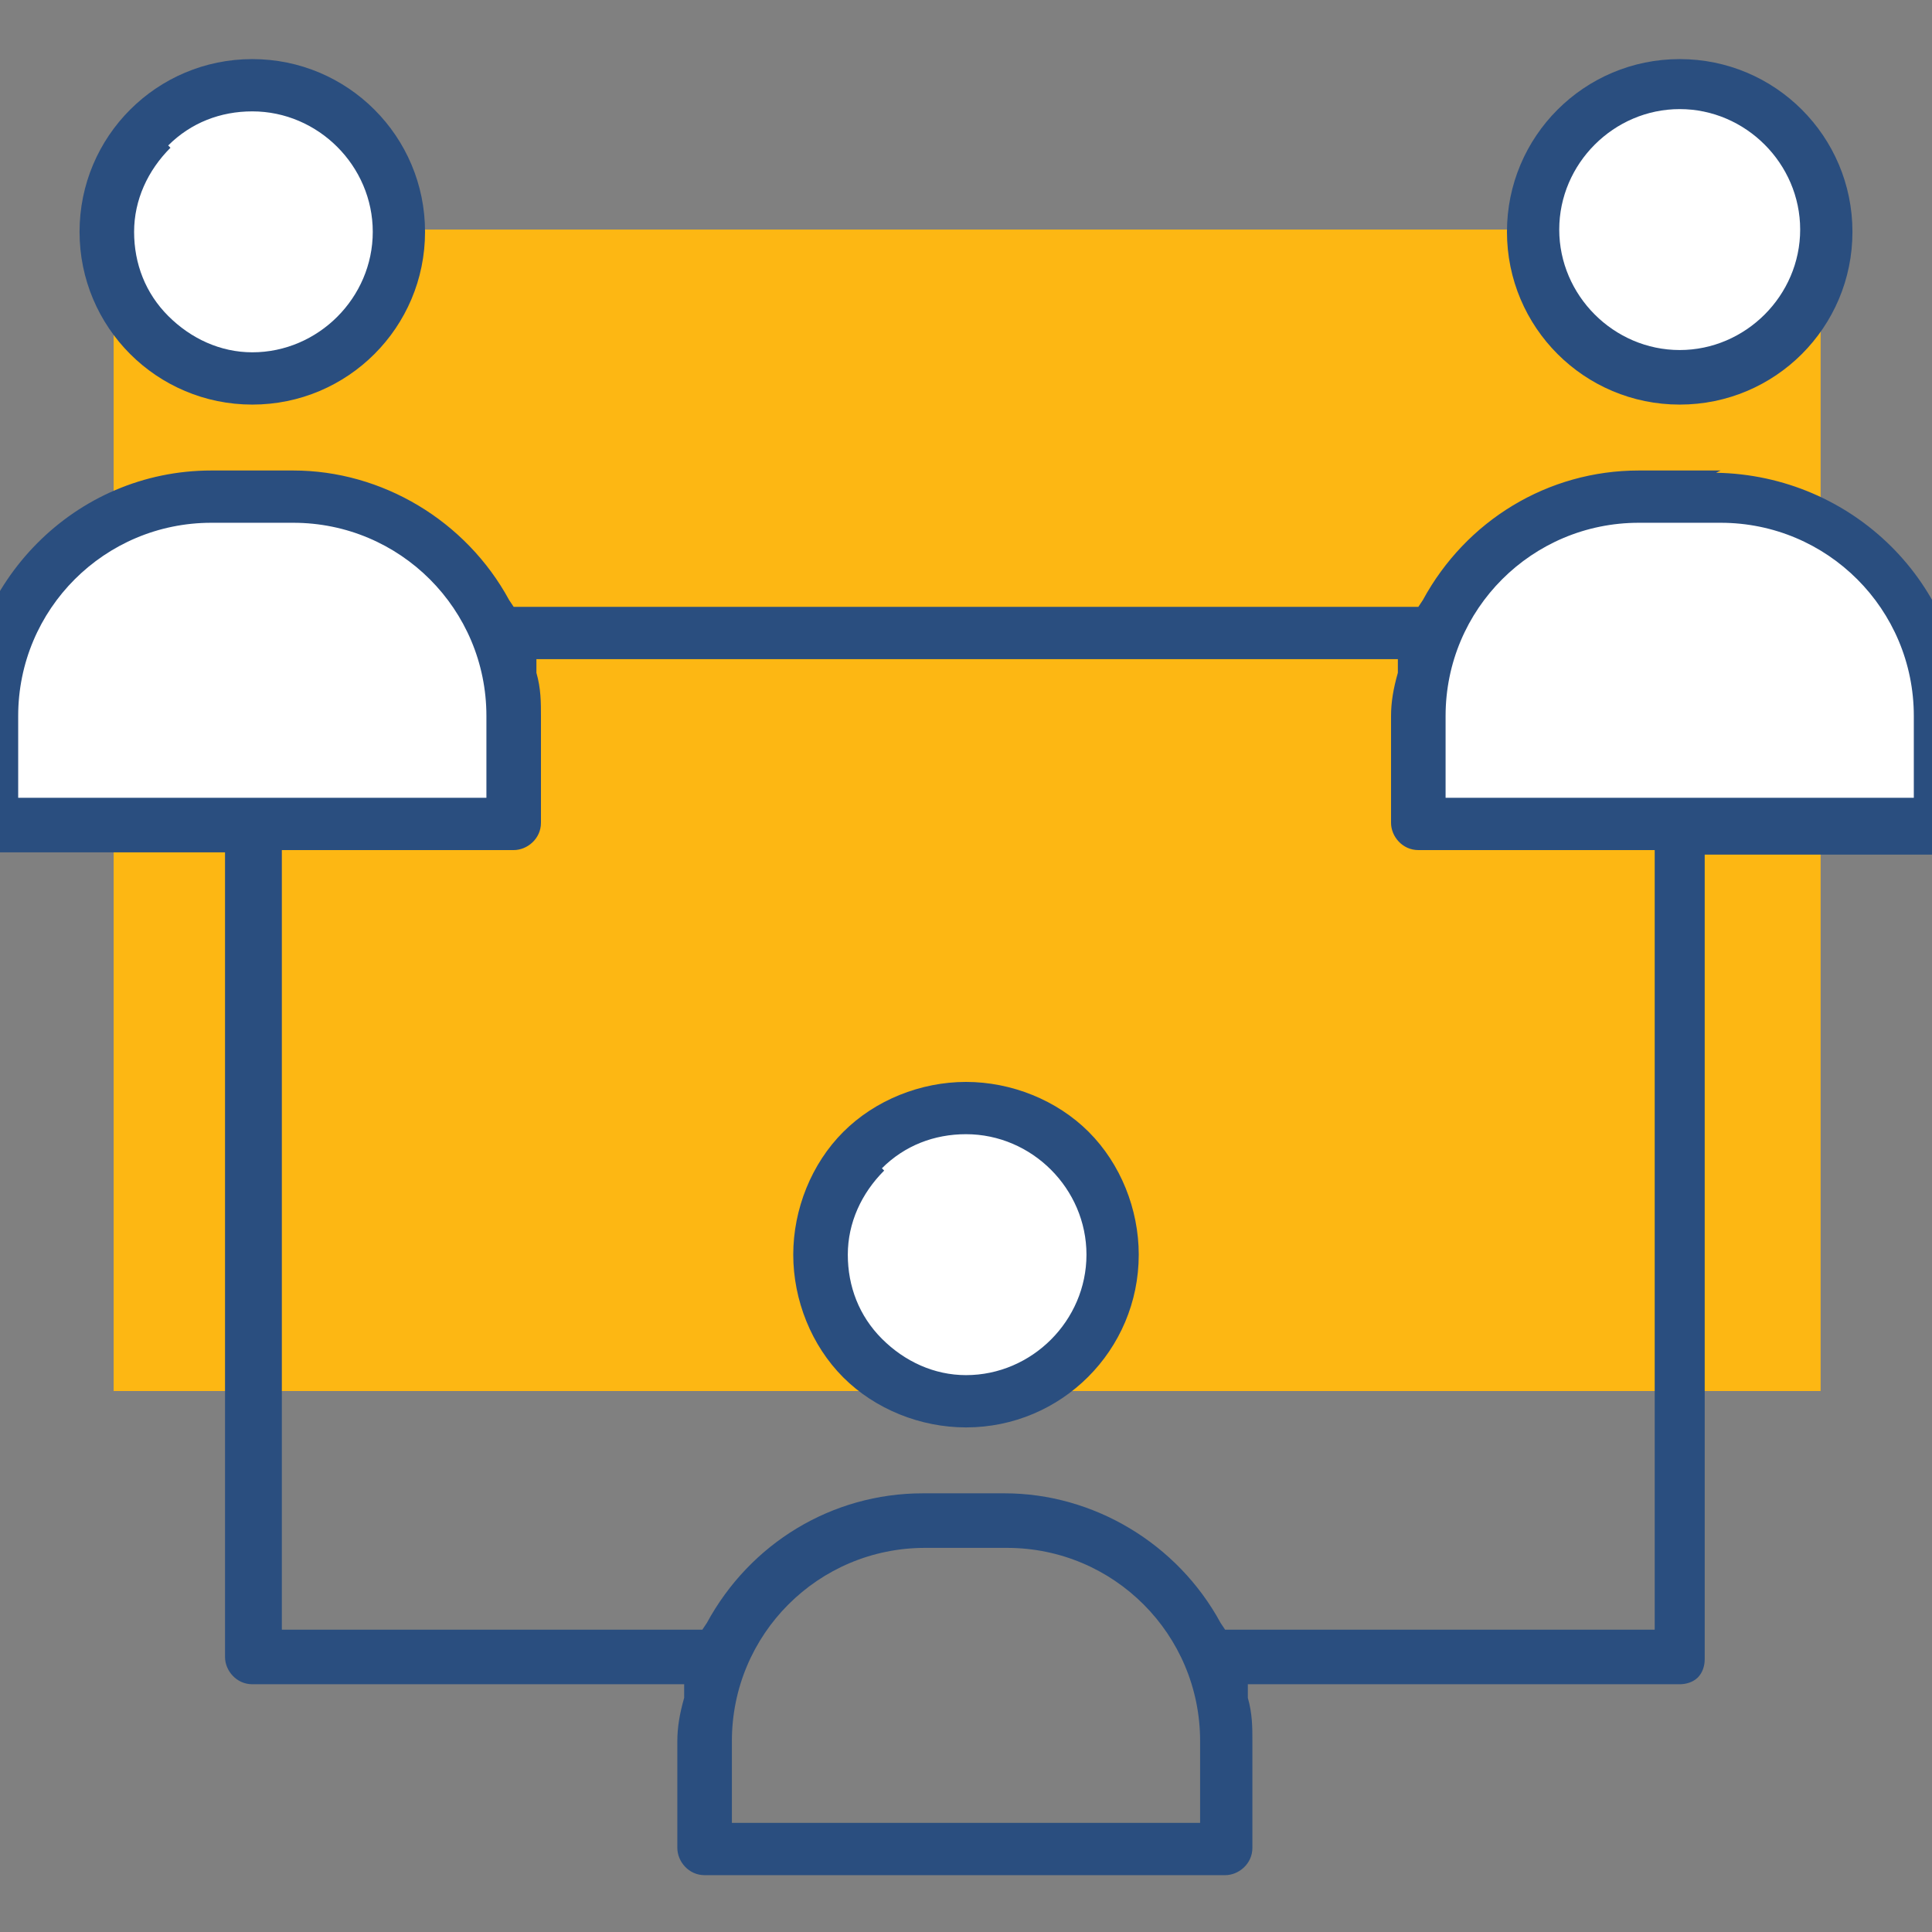 <?xml version="1.0" encoding="UTF-8"?> <svg xmlns="http://www.w3.org/2000/svg" id="Layer_1" data-name="Layer 1" version="1.1" viewBox="0 0 85 85"><rect x="0" y="0" width="85" height="85" fill="#808080" stroke="none"/><defs><style> .cls-1 { fill: #2a4e7f; } .cls-1, .cls-2, .cls-3 { stroke-width: 0px; } .cls-2 { fill: #fdb713; } .cls-3 { fill: #fff; } </style></defs><rect class="cls-2" x="5" y="10.1" width="75.1" height="51.1"></rect><g><circle class="cls-3" cx="11.2" cy="10.2" r="6.5"></circle><circle class="cls-3" cx="73.9" cy="10.2" r="6.5"></circle><circle class="cls-3" cx="42.5" cy="55.2" r="6.5"></circle><path class="cls-3" d="M9.4,21.4h3.5c5.4,0,9.8,4.4,9.8,9.8v5.2H-.3v-5.2c0-5.4,4.4-9.8,9.8-9.8Z"></path><path class="cls-3" d="M72.1,21.4h3.5c5.4,0,9.8,4.4,9.8,9.8v5.2h-23.1v-5.2c0-5.4,4.4-9.8,9.8-9.8Z"></path></g><path class="cls-1" d="M34.9,55.2c0,2,.8,4,2.2,5.4,1.4,1.4,3.4,2.2,5.4,2.2h0c4.2,0,7.6-3.4,7.6-7.6,0-2-.8-4-2.2-5.4-1.4-1.4-3.4-2.2-5.4-2.2h0c-2,0-4,.8-5.4,2.2s-2.2,3.4-2.2,5.4ZM38.8,51.4c1-1,2.3-1.5,3.7-1.5h0c2.9,0,5.3,2.4,5.3,5.3h0c0,2.9-2.4,5.3-5.3,5.3h0c-1.4,0-2.7-.6-3.7-1.6-1-1-1.5-2.3-1.5-3.7s.6-2.7,1.6-3.7Z"></path><path class="cls-1" d="M75.7,20.7h-3.6c-4,0-7.6,2.2-9.5,5.7l-.2.3H22.6l-.2-.3c-1.9-3.5-5.6-5.7-9.5-5.7h-3.6c-6,0-10.8,4.9-10.9,10.9v4.7c0,.6.5,1.2,1.2,1.2h10.3v35.4c0,.6.5,1.2,1.2,1.2h19v.6c-.2.7-.3,1.3-.3,1.9v4.7c0,.6.5,1.2,1.2,1.2h22.9c.6,0,1.2-.5,1.2-1.2v-4.7c0-.6,0-1.2-.2-1.9v-.6c-.1,0,19,0,19,0,.3,0,.6-.1.8-.3.2-.2.3-.5.3-.8v-35.4h10.2c.6,0,1.2-.5,1.2-1.2v-4.7c0-6-4.9-10.8-10.9-10.9ZM.8,35.1v-3.6c0-4.7,3.8-8.5,8.5-8.5h3.6c4.7,0,8.5,3.8,8.5,8.5v3.6H.8ZM52.8,80.2h-20.6v-3.6c0-4.7,3.8-8.5,8.5-8.5h3.6c4.7,0,8.5,3.8,8.5,8.5v3.6ZM72.7,71.7h-18.8l-.2-.3c-1.9-3.5-5.6-5.7-9.5-5.7h-3.6c-4,0-7.6,2.2-9.5,5.7l-.2.3H12.4v-34.3h10.2c.6,0,1.2-.5,1.2-1.2v-4.7c0-.6,0-1.2-.2-1.9v-.6c-.1,0,37.9,0,37.9,0v.6c-.2.7-.3,1.3-.3,1.9v4.7c0,.6.5,1.2,1.2,1.2h10.4v34.3ZM84.2,35.1h-20.6v-3.6c0-4.7,3.8-8.5,8.5-8.5h3.6c4.7,0,8.5,3.8,8.5,8.5v3.6Z"></path><path class="cls-1" d="M73.9,17.8c4.2,0,7.6-3.4,7.6-7.6,0-4.2-3.4-7.6-7.6-7.6s-7.6,3.4-7.6,7.6,3.4,7.6,7.6,7.6ZM73.9,4.8c2.9,0,5.3,2.4,5.3,5.3,0,2.9-2.4,5.3-5.3,5.3s-5.3-2.4-5.3-5.3,2.4-5.3,5.3-5.3Z"></path><path class="cls-1" d="M11.1,17.8c4.2,0,7.6-3.4,7.6-7.6,0-4.2-3.4-7.6-7.6-7.6h0c-4.2,0-7.6,3.4-7.6,7.6,0,4.2,3.4,7.6,7.6,7.6ZM7.4,6.4c1-1,2.3-1.5,3.7-1.5h0c2.9,0,5.3,2.4,5.3,5.3,0,2.9-2.4,5.3-5.3,5.3h0c-1.4,0-2.7-.6-3.7-1.6-1-1-1.5-2.3-1.5-3.7s.6-2.7,1.6-3.7Z"></path></svg> 